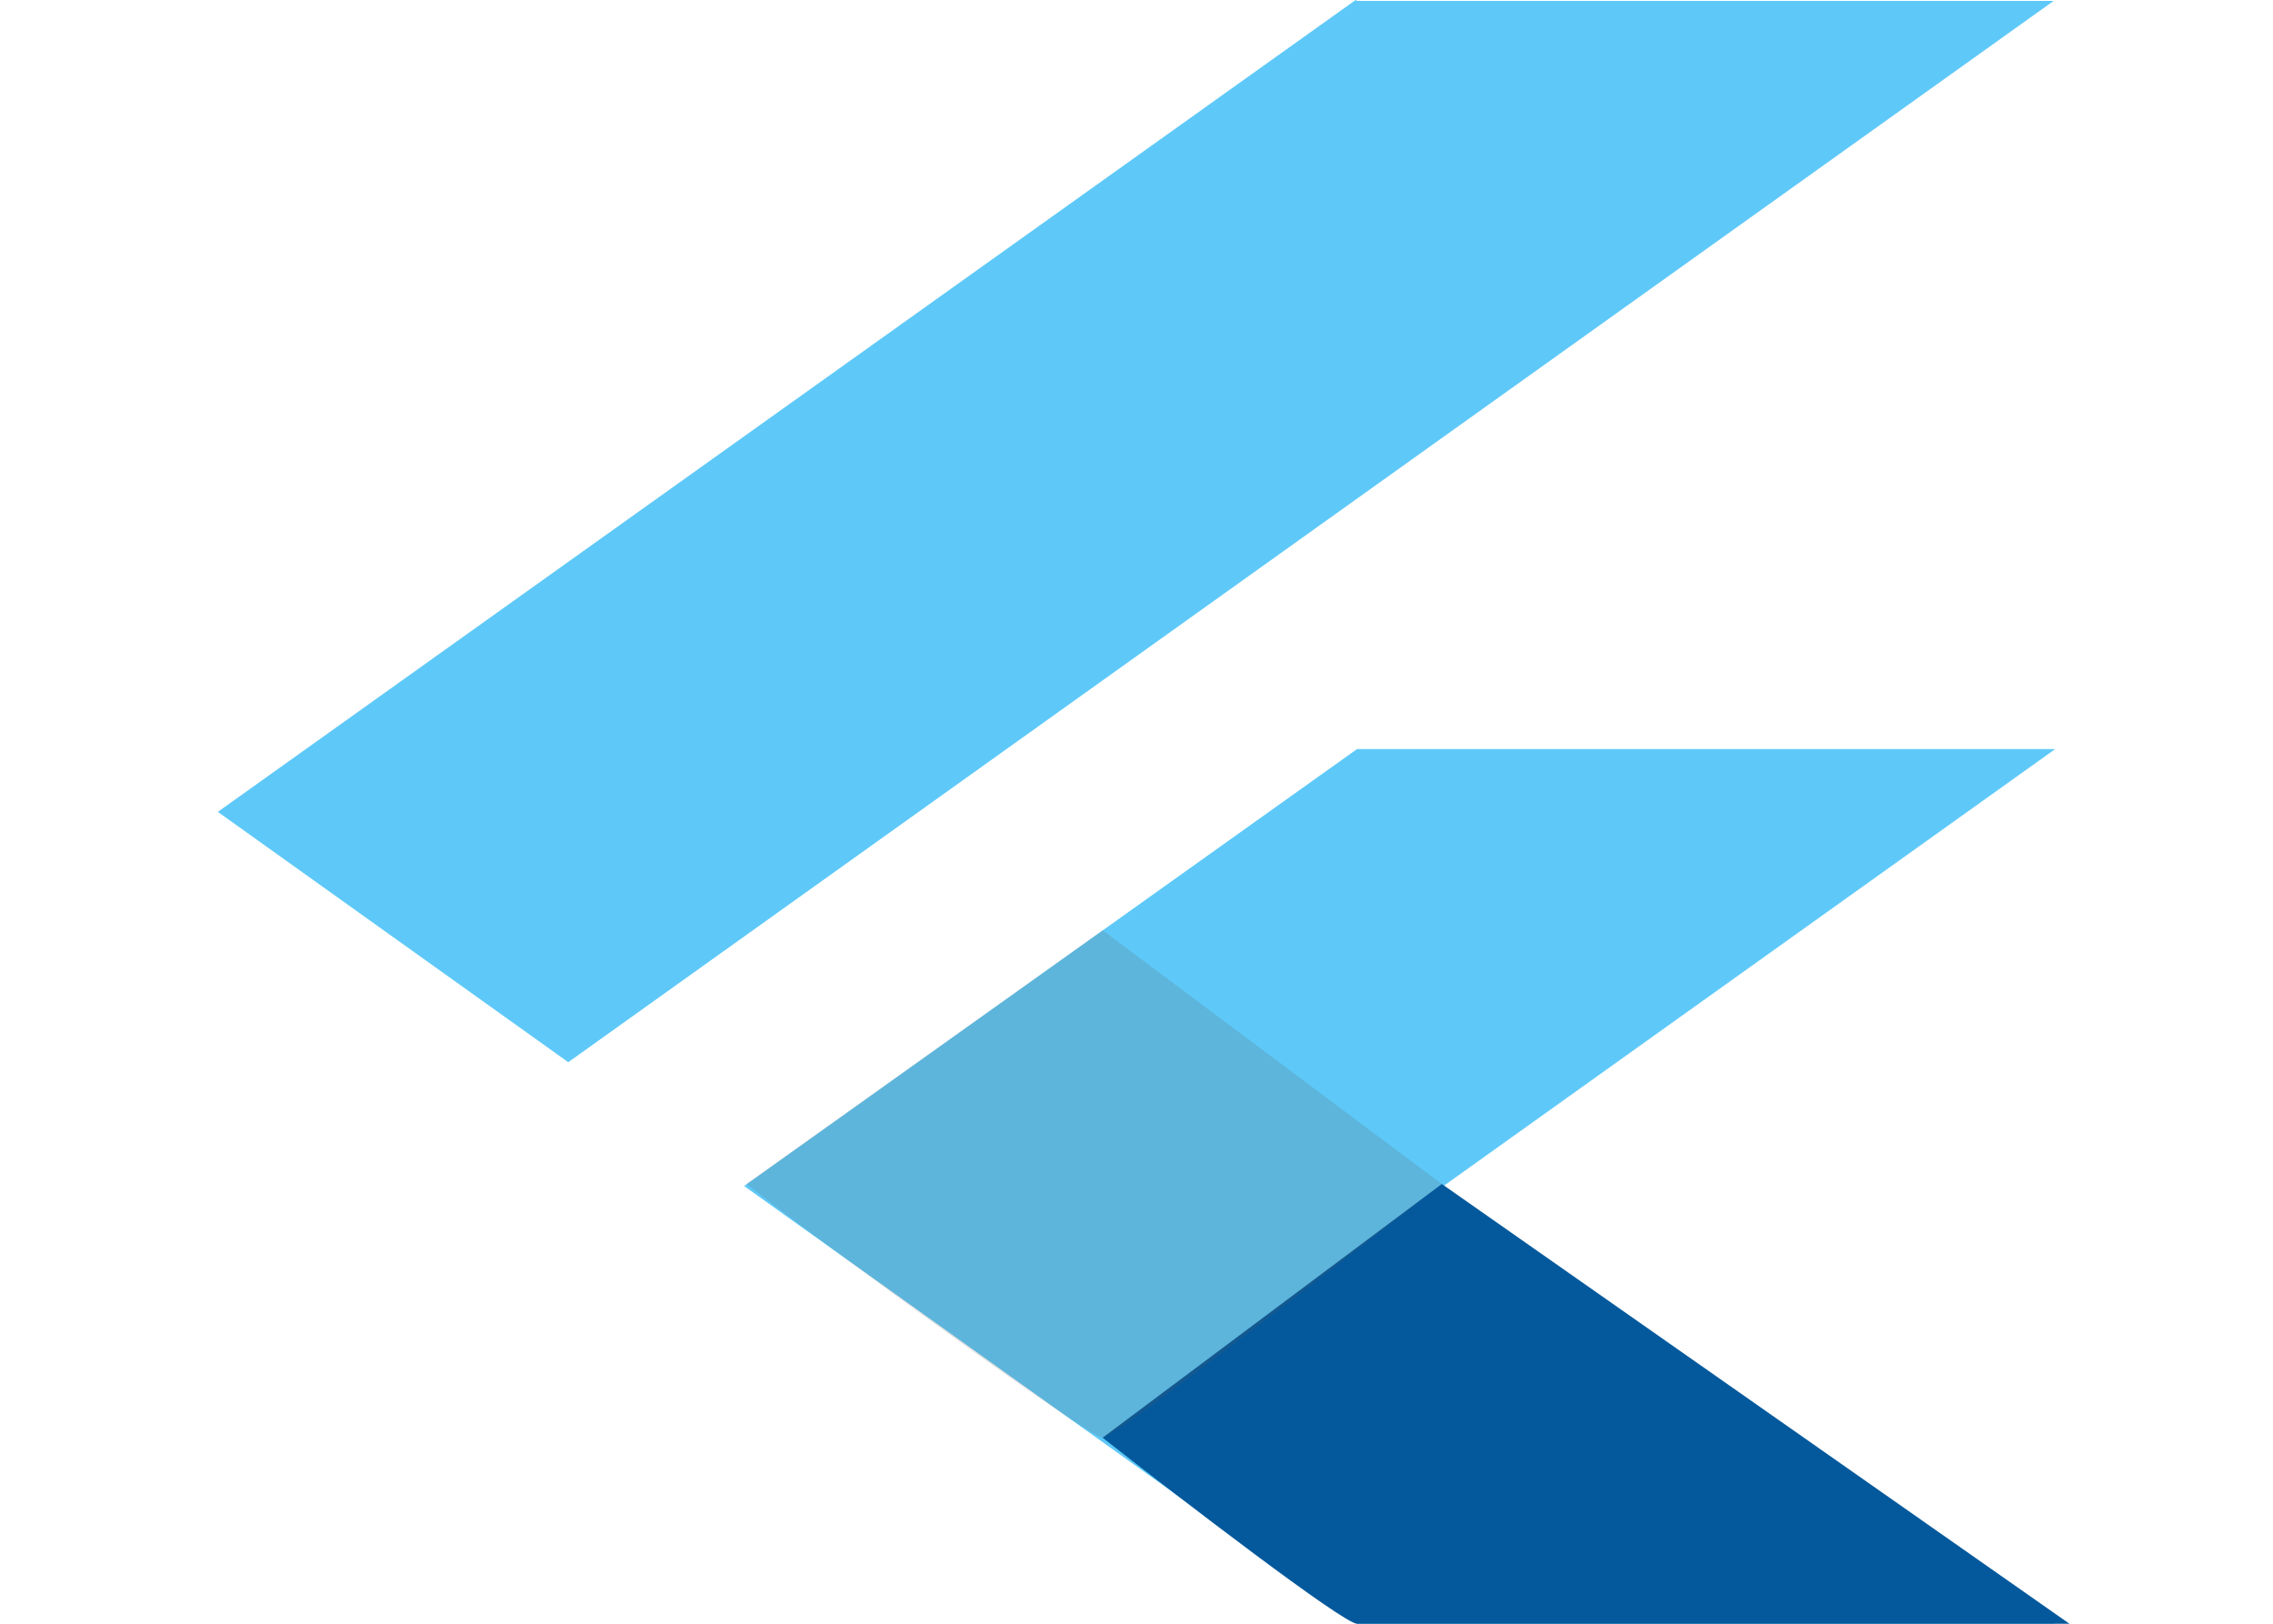 <?xml version="1.0" encoding="UTF-8"?>
<svg xmlns="http://www.w3.org/2000/svg" width="49" height="35" viewBox="0 0 49 35" fill="none">
  <path d="M29.224 0L4.696 17.5L12.25 22.896L44.272 0.019H29.251L29.224 0ZM29.253 16.147L16.041 25.565L29.251 35H44.304L31.115 25.567L44.304 16.147H29.257H29.253Z" fill="#5EC9F8"></path>
  <path d="M23.769 30.99L31.082 25.521L44.612 35H29.254C28.961 35 25.475 32.326 23.769 30.99Z" fill="#04599C"></path>
  <path d="M16.09 25.521L23.769 20.052L31.082 25.521C31.082 25.521 24.061 30.99 23.769 30.99C23.476 30.99 17.796 26.858 16.09 25.521Z" fill="#595959" fill-opacity="0.18"></path>
</svg>
